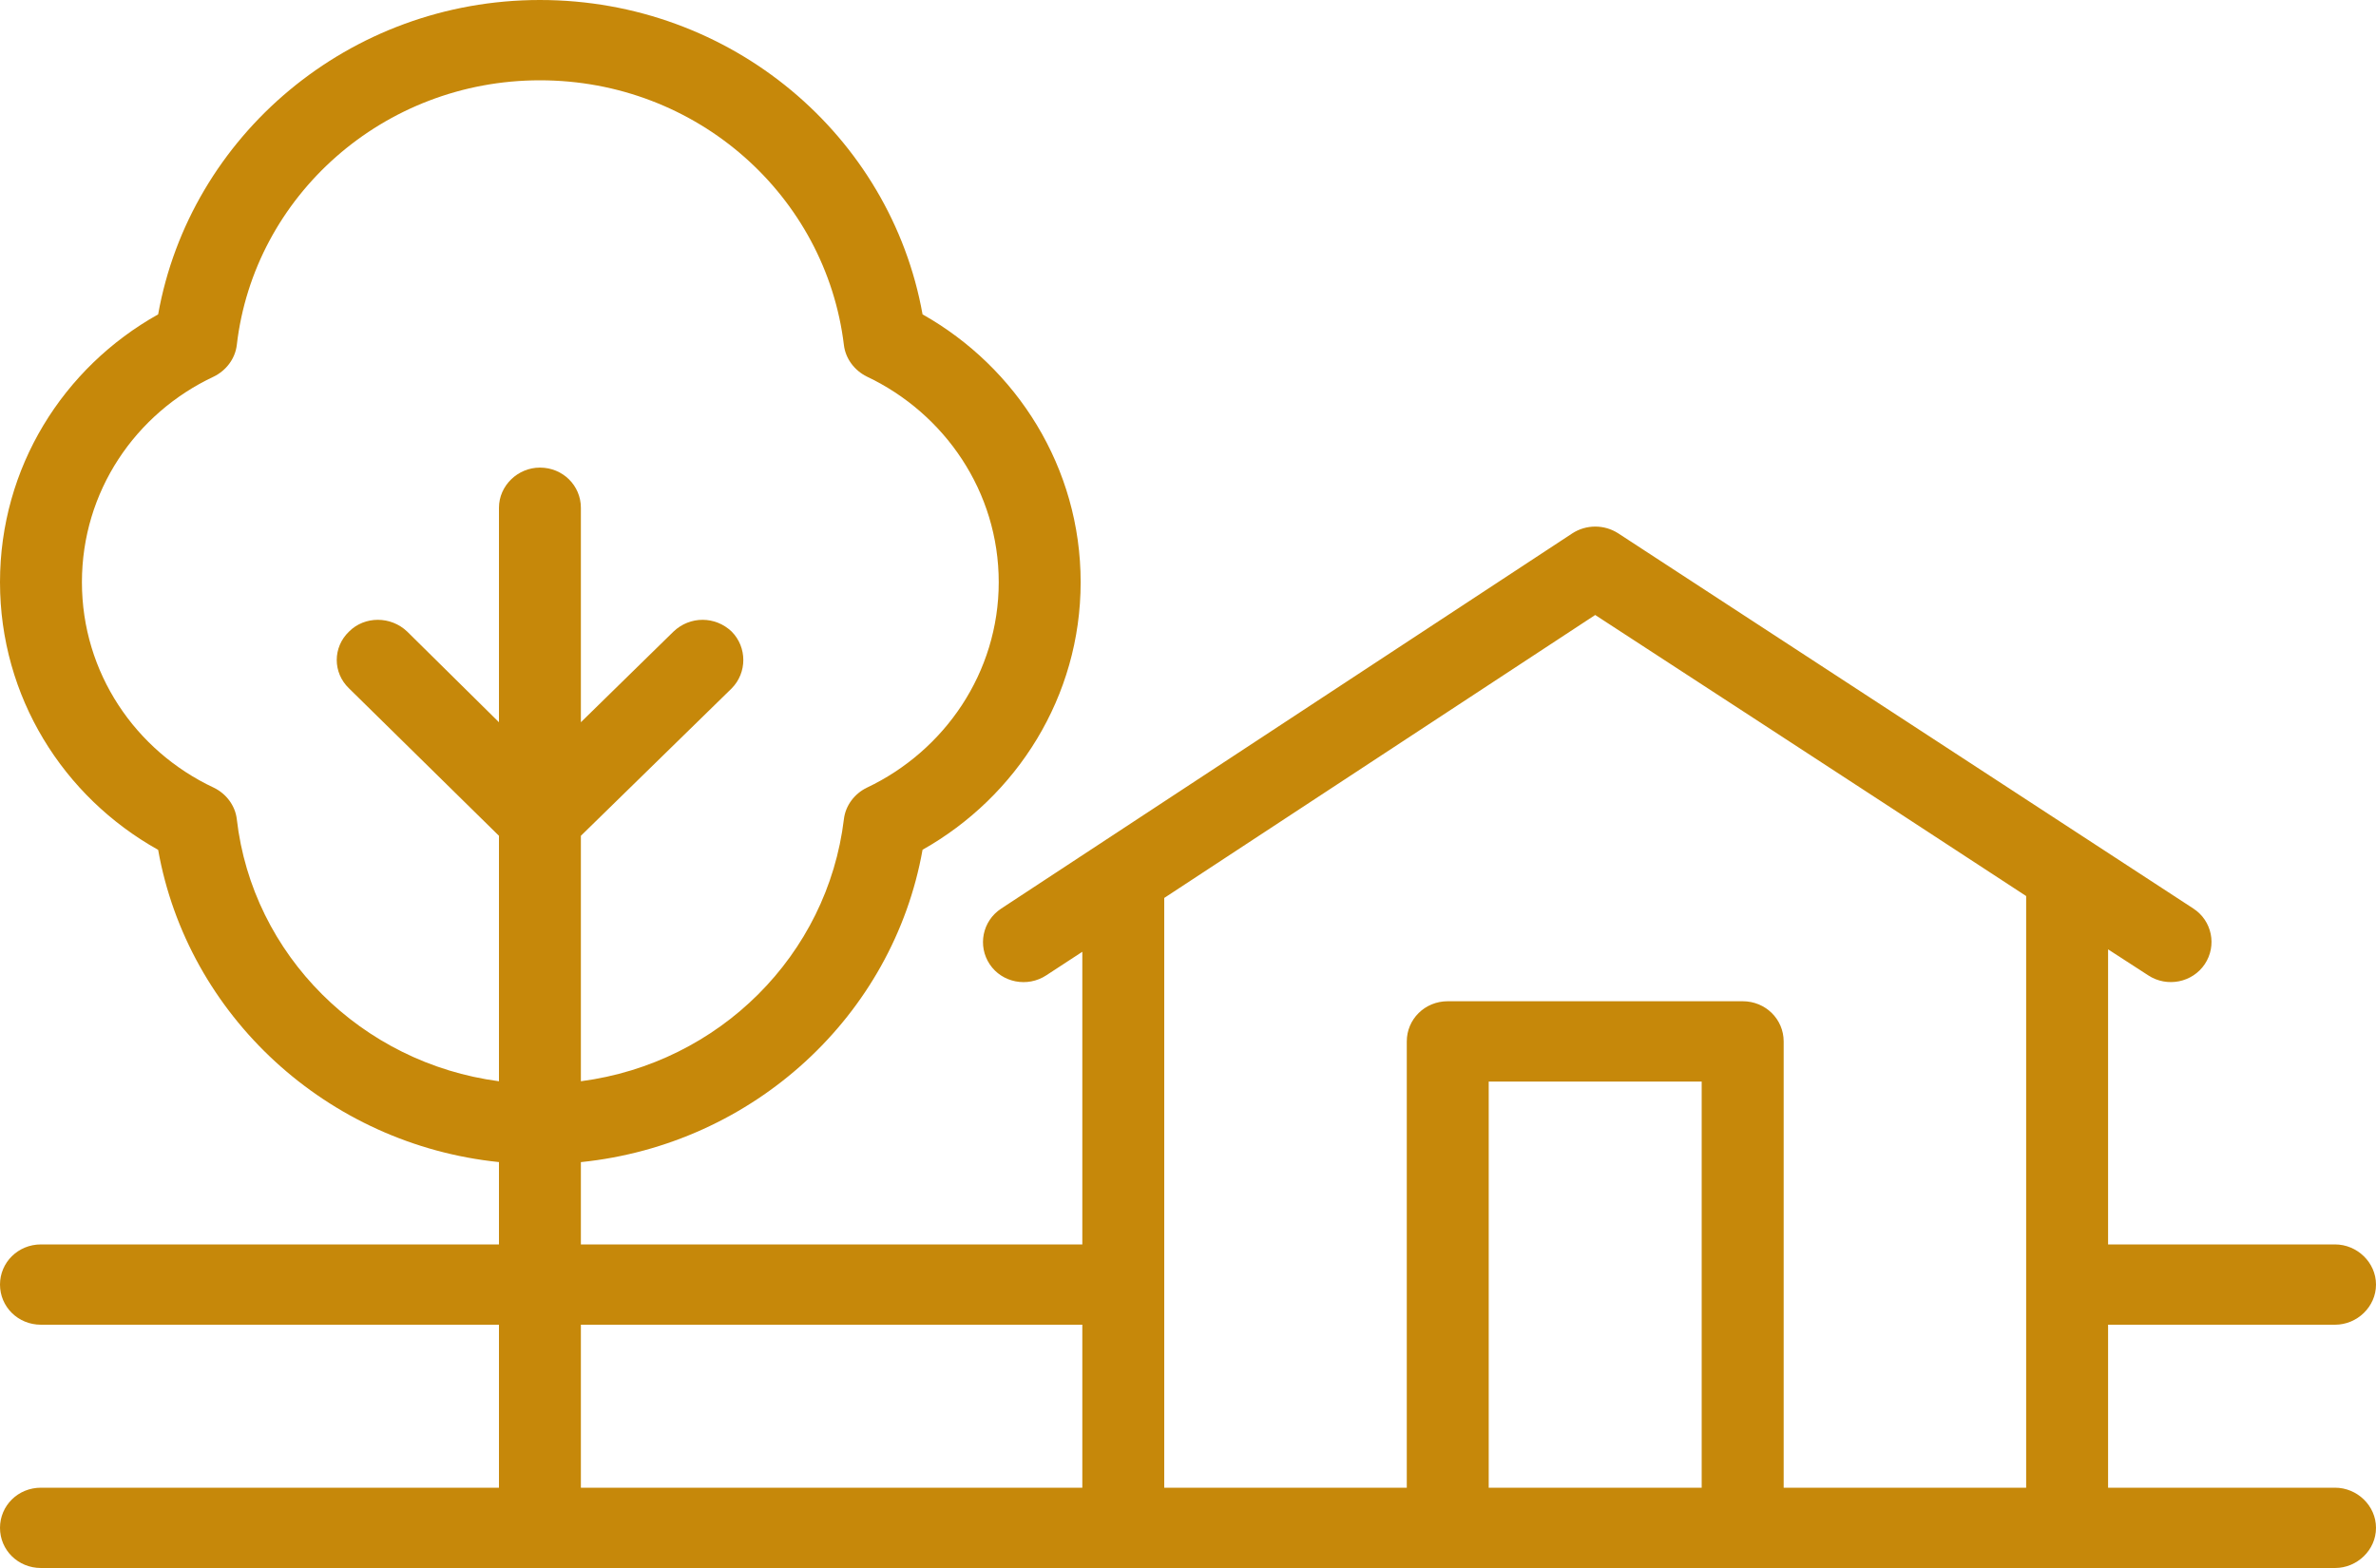<svg xmlns="http://www.w3.org/2000/svg" width="50" height="33" viewBox="0 0 50 33" fill="none"><path fill-rule="evenodd" clip-rule="evenodd" d="M10.5 24.457V26.19H0.862C0.379 26.19 0 26.57 0 27.035C0 27.502 0.379 27.88 0.862 27.88H10.5V31.31H0.862C0.379 31.31 0 31.688 0 32.155C0 32.622 0.379 33 0.862 33H49.138C49.603 33 50 32.622 50 32.155C50 31.688 49.603 31.31 49.138 31.31H44.362V27.88H49.138C49.603 27.88 50 27.502 50 27.035C50 26.57 49.603 26.19 49.138 26.19H44.362V19.98L45.207 20.527C45.603 20.787 46.138 20.679 46.397 20.291C46.655 19.904 46.552 19.378 46.155 19.12L34.051 11.223C33.758 11.035 33.379 11.035 33.086 11.226L21.069 19.122C20.672 19.382 20.569 19.908 20.828 20.295C21.086 20.681 21.621 20.787 22.017 20.527L22.776 20.031V26.19H12.224V24.458C15.862 24.086 18.793 21.373 19.414 17.884C21.396 16.768 22.741 14.662 22.741 12.253C22.741 9.84 21.396 7.733 19.414 6.616C18.741 2.859 15.396 0 11.362 0C7.345 0 4 2.857 3.328 6.616C1.328 7.735 0 9.84 0 12.253C0 14.662 1.328 16.769 3.328 17.886C3.948 21.373 6.88 24.085 10.5 24.457ZM24.5 18.898V31.31H29.604V21.918C29.604 21.451 29.983 21.072 30.466 21.072H36.673C37.155 21.072 37.535 21.451 37.535 21.918V31.31H42.638V18.858C39.224 16.622 33.569 12.943 33.569 12.943L24.5 18.898ZM35.81 31.31V22.762H31.328V31.31H35.81ZM12.224 27.88V31.31H22.776V27.88H12.224ZM12.224 22.756C15.138 22.374 17.414 20.1 17.759 17.239C17.793 16.952 17.983 16.703 18.241 16.578C19.879 15.802 21.017 14.154 21.017 12.253C21.017 10.347 19.879 8.701 18.241 7.925C17.983 7.798 17.793 7.549 17.759 7.262C17.379 4.124 14.672 1.69 11.362 1.69C8.069 1.69 5.345 4.124 4.983 7.262C4.949 7.549 4.759 7.798 4.5 7.925C2.845 8.701 1.724 10.347 1.724 12.253C1.724 14.154 2.845 15.802 4.5 16.578C4.759 16.703 4.949 16.952 4.983 17.239C5.311 20.1 7.604 22.374 10.5 22.756V17.59L7.345 14.488C7 14.158 7 13.622 7.345 13.292C7.673 12.962 8.224 12.962 8.569 13.292L10.5 15.2V10.687C10.5 10.22 10.897 9.841 11.362 9.841C11.845 9.841 12.224 10.22 12.224 10.687V15.2L14.173 13.292C14.518 12.962 15.052 12.962 15.397 13.292C15.724 13.622 15.724 14.158 15.397 14.488L12.224 17.59V22.756Z" fill="#C6880A"></path></svg>